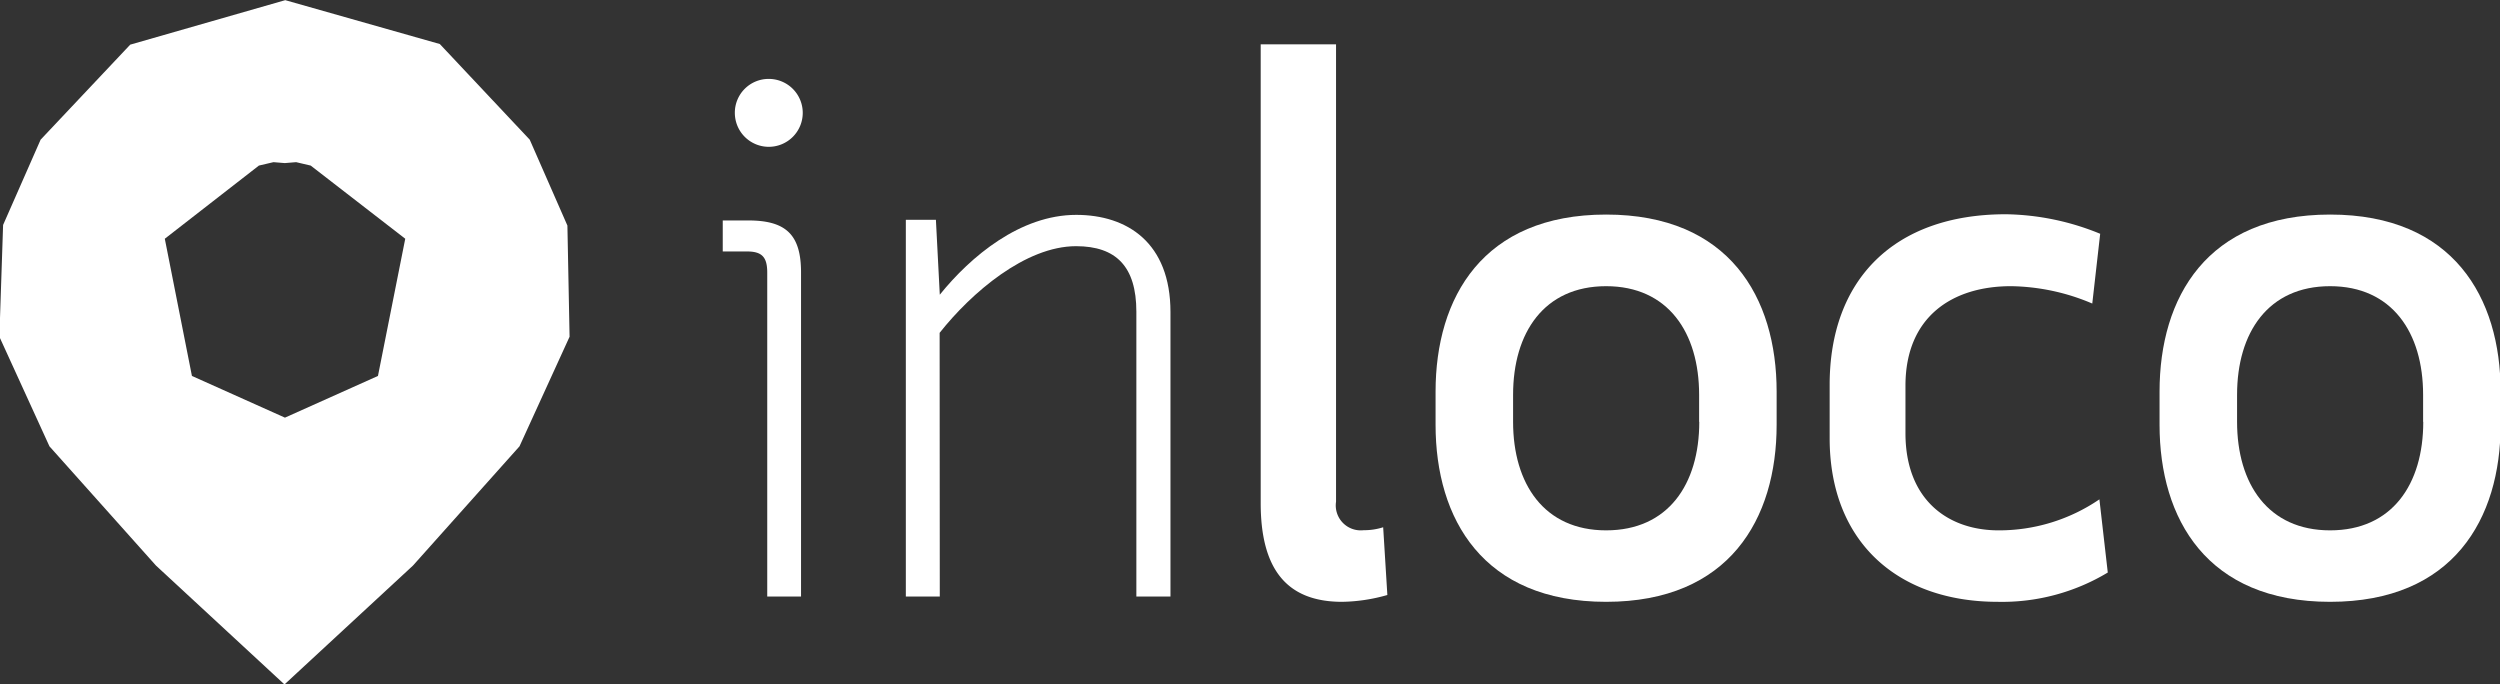 <svg id="Layer_1" data-name="Layer 1" xmlns="http://www.w3.org/2000/svg" viewBox="0 0 161.26 44.14"><rect x="0" y="0" width="161.26" height="44.14" fill="#333333" stroke="none"/><defs><style>.cls-1{fill:#ffffff;}</style></defs><title>inloco_brand_review-2017</title><path class="cls-1" d="M59.64,35.54,57.21,30h0l-5.8-6.17L41.44,21l-10,2.87L25.66,30h0l-2.42,5.5h0L23,42.71h0l3.23,7.07,6.87,7.69h0l8.29,7.67,8.29-7.67h0l6.87-7.69,3.23-7.07Zm-10.46.85-1.76,8.85-6,2.69h0l-6-2.69-1.75-8.85,6.07-4.72.94-.22.73.06.73-.06.94.22Z" transform="translate(-23.04 -20.99)"/><path class="cls-1" d="M72.53,38.57c0-1-.34-1.36-1.31-1.36H69.66v-2h1.65c2.43,0,3.4.92,3.4,3.35V59.47H72.53Zm.1-12.49a2.19,2.19,0,1,1-2.19,2.19A2.18,2.18,0,0,1,72.63,26.08Z" transform="translate(-23.04 -20.99)"/><path class="cls-1" d="M83.66,59.47H81.47V35.17h1.94L83.66,40c2-2.48,5.2-5.15,8.8-5.15,3.3,0,6.08,1.8,6.08,6.27V59.47H96.34V41.1c0-2.92-1.31-4.23-3.89-4.23-3.26,0-6.75,3-8.8,5.59Z" transform="translate(-23.04 -20.99)"/><path class="cls-1" d="M112.53,59.37a11.16,11.16,0,0,1-2.92.44c-3.6,0-5.25-2.14-5.25-6.37V23.85h4.86v29.5A1.61,1.61,0,0,0,111,55.19a4,4,0,0,0,1.26-.19Z" transform="translate(-23.04 -20.99)"/><path class="cls-1" d="M115.64,48.39V46.25c0-6.08,3.06-11.42,11-11.42s11,5.35,11,11.42v2.14c0,6.08-3.06,11.42-11,11.42S115.64,54.47,115.64,48.39Zm17-.19V46.45c0-4-2-7-6-7s-6,3-6,7V48.2c0,4,2,7,6,7S132.65,52.23,132.65,48.2Z" transform="translate(-23.04 -20.99)"/><path class="cls-1" d="M159,57.92a13.22,13.22,0,0,1-7.1,1.89c-6.42,0-10.84-3.84-10.84-10.55V45.81c0-6.76,4.13-11,11.37-11a16.59,16.59,0,0,1,6.08,1.26L158,40.57a13.79,13.79,0,0,0-5.25-1.12c-3.74,0-6.8,1.94-6.8,6.42v3.06c0,4.33,2.77,6.27,6,6.27a11.48,11.48,0,0,0,6.51-2Z" transform="translate(-23.04 -20.99)"/><path class="cls-1" d="M162.34,48.39V46.25c0-6.08,3.06-11.42,11-11.42s11,5.35,11,11.42v2.14c0,6.08-3.06,11.42-11,11.42S162.34,54.47,162.34,48.39Zm17-.19V46.45c0-4-2-7-6-7s-6,3-6,7V48.2c0,4,2,7,6,7S179.35,52.23,179.35,48.2Z" transform="translate(-23.04 -20.99)"/></svg>
